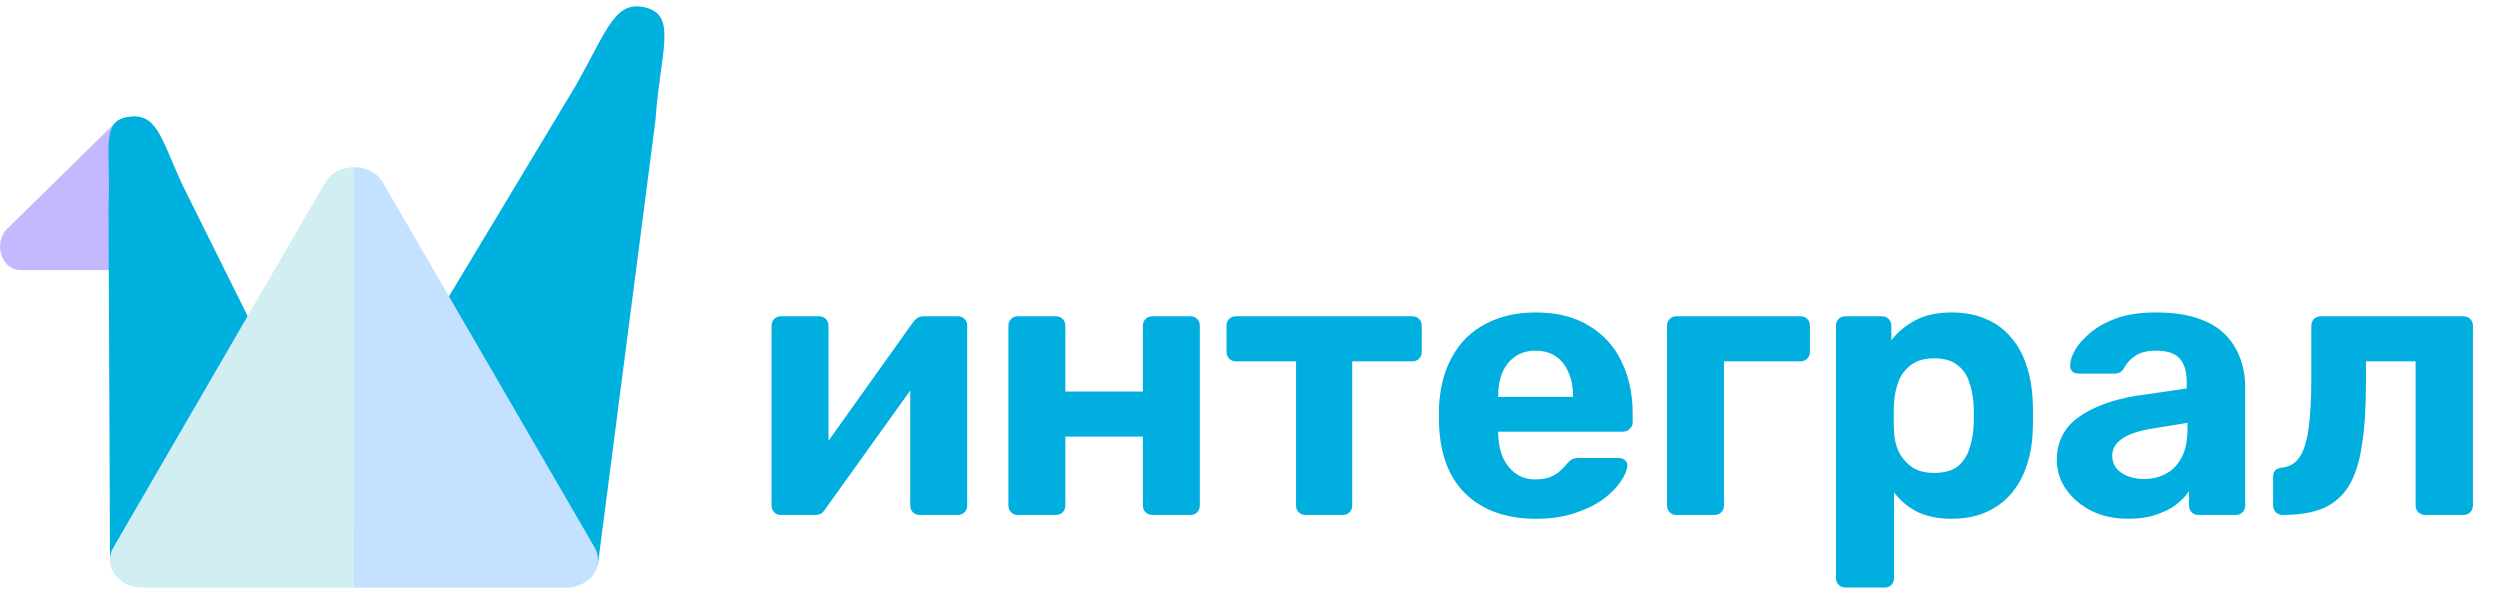 <?xml version="1.0" encoding="UTF-8"?> <svg xmlns="http://www.w3.org/2000/svg" width="301" height="71" viewBox="0 0 301 71" fill="none"><path d="M16.247 32.523H2.464C0.168 32.523 -0.875 29.226 0.883 27.529L13.918 14.737C15.684 13.442 18.706 13.989 18.706 16.391V29.695C18.706 31.257 17.605 32.523 16.247 32.523Z" fill="#C4B8FF"></path><path d="M42.028 70.131L15.41 70.245C14.063 69.201 13.975 69.221 13.245 67.622L13.066 24.741C13.389 18.312 12.026 14.547 15.429 14.072C18.898 13.589 19.291 16.421 21.927 22.189L43.962 66.501C44.772 68.131 43.711 70.123 42.028 70.131Z" fill="#00B0DF"></path><path d="M45.029 59.864L69.2 70.231C70.556 70.389 71.83 69.165 72.047 67.496L78.927 14.409C79.461 6.428 81.551 1.952 77.859 0.945C74.094 -0.081 73.221 3.364 69.413 10.151L45.146 50.495C43.997 52.405 43.167 59.647 45.029 59.864Z" fill="#00B0DF"></path><path d="M42.623 70.767H68.108C71.003 70.767 72.886 68.141 71.592 65.91L46.106 21.988C45.389 20.752 44.005 20.133 42.623 20.133V70.767Z" fill="#C4E2FF"></path><path d="M42.622 70.767H17.137C14.242 70.767 12.359 68.141 13.653 65.91L39.139 21.988C39.856 20.752 41.239 20.133 42.622 20.133V70.767Z" fill="#D1EFF2"></path><path d="M93.956 62C93.68 62 93.435 61.893 93.22 61.678C93.005 61.463 92.898 61.203 92.898 60.896V39.23C92.898 38.893 93.005 38.617 93.22 38.402C93.435 38.187 93.695 38.08 94.002 38.08H98.602C98.939 38.08 99.215 38.187 99.43 38.402C99.645 38.617 99.752 38.893 99.752 39.23V56.71L97.912 55.652L109.918 38.816C110.071 38.601 110.24 38.433 110.424 38.31C110.639 38.157 110.899 38.08 111.206 38.08H115.346C115.653 38.08 115.913 38.187 116.128 38.402C116.343 38.617 116.45 38.862 116.45 39.138V60.85C116.45 61.187 116.343 61.463 116.128 61.678C115.913 61.893 115.637 62 115.3 62H110.7C110.393 62 110.133 61.893 109.918 61.678C109.703 61.463 109.596 61.187 109.596 60.85V44.06L111.482 44.382L99.384 61.264C99.261 61.479 99.093 61.663 98.878 61.816C98.663 61.939 98.418 62 98.142 62H93.956ZM122.517 62C122.21 62 121.949 61.893 121.735 61.678C121.52 61.463 121.413 61.187 121.413 60.85V39.23C121.413 38.893 121.52 38.617 121.735 38.402C121.949 38.187 122.21 38.08 122.517 38.08H127.117C127.454 38.08 127.73 38.187 127.945 38.402C128.159 38.617 128.267 38.893 128.267 39.23V47.142H137.605V39.23C137.605 38.893 137.712 38.617 137.927 38.402C138.141 38.187 138.417 38.08 138.755 38.08H143.355C143.661 38.08 143.922 38.187 144.137 38.402C144.351 38.617 144.459 38.893 144.459 39.23V60.85C144.459 61.187 144.351 61.463 144.137 61.678C143.922 61.893 143.661 62 143.355 62H138.755C138.417 62 138.141 61.893 137.927 61.678C137.712 61.463 137.605 61.187 137.605 60.85V52.57H128.267V60.85C128.267 61.187 128.159 61.463 127.945 61.678C127.73 61.893 127.454 62 127.117 62H122.517ZM157.195 62C156.858 62 156.582 61.893 156.367 61.678C156.153 61.463 156.045 61.187 156.045 60.85V43.508H148.823C148.486 43.508 148.21 43.401 147.995 43.186C147.781 42.971 147.673 42.695 147.673 42.358V39.23C147.673 38.893 147.781 38.617 147.995 38.402C148.21 38.187 148.486 38.08 148.823 38.08H170.029C170.367 38.08 170.643 38.187 170.857 38.402C171.072 38.617 171.179 38.893 171.179 39.23V42.358C171.179 42.695 171.072 42.971 170.857 43.186C170.643 43.401 170.367 43.508 170.029 43.508H162.807V60.85C162.807 61.187 162.7 61.463 162.485 61.678C162.271 61.893 162.01 62 161.703 62H157.195ZM184.936 62.46C181.409 62.46 178.603 61.479 176.518 59.516C174.463 57.553 173.375 54.701 173.252 50.96C173.252 50.715 173.252 50.393 173.252 49.994C173.252 49.565 173.252 49.227 173.252 48.982C173.375 46.621 173.911 44.597 174.862 42.91C175.813 41.193 177.147 39.889 178.864 39C180.581 38.08 182.59 37.62 184.89 37.62C187.466 37.62 189.613 38.157 191.33 39.23C193.078 40.273 194.381 41.714 195.24 43.554C196.129 45.363 196.574 47.449 196.574 49.81V50.868C196.574 51.175 196.451 51.435 196.206 51.65C195.991 51.865 195.731 51.972 195.424 51.972H180.382C180.382 52.003 180.382 52.064 180.382 52.156C180.382 52.217 180.382 52.279 180.382 52.34C180.413 53.321 180.597 54.226 180.934 55.054C181.302 55.851 181.808 56.495 182.452 56.986C183.127 57.477 183.924 57.722 184.844 57.722C185.611 57.722 186.239 57.615 186.73 57.4C187.221 57.185 187.619 56.925 187.926 56.618C188.263 56.311 188.509 56.051 188.662 55.836C188.938 55.529 189.153 55.345 189.306 55.284C189.49 55.192 189.766 55.146 190.134 55.146H194.918C195.225 55.146 195.47 55.238 195.654 55.422C195.869 55.575 195.961 55.805 195.93 56.112C195.899 56.603 195.639 57.216 195.148 57.952C194.688 58.657 193.998 59.363 193.078 60.068C192.158 60.743 191.008 61.31 189.628 61.77C188.279 62.23 186.715 62.46 184.936 62.46ZM180.382 47.786H189.398V47.694C189.398 46.59 189.214 45.639 188.846 44.842C188.509 44.014 188.003 43.37 187.328 42.91C186.653 42.45 185.841 42.22 184.89 42.22C183.939 42.22 183.127 42.45 182.452 42.91C181.777 43.37 181.256 44.014 180.888 44.842C180.551 45.639 180.382 46.59 180.382 47.694V47.786ZM201.816 62C201.51 62 201.249 61.893 201.034 61.678C200.82 61.463 200.712 61.187 200.712 60.85V39.23C200.712 38.893 200.82 38.617 201.034 38.402C201.249 38.187 201.51 38.08 201.816 38.08H216.766C217.104 38.08 217.38 38.187 217.594 38.402C217.809 38.617 217.916 38.893 217.916 39.23V42.358C217.916 42.695 217.809 42.971 217.594 43.186C217.38 43.401 217.104 43.508 216.766 43.508H207.566V60.85C207.566 61.187 207.459 61.463 207.244 61.678C207.03 61.893 206.754 62 206.416 62H201.816ZM222.201 70.74C221.864 70.74 221.588 70.633 221.373 70.418C221.158 70.203 221.051 69.927 221.051 69.59V39.23C221.051 38.893 221.158 38.617 221.373 38.402C221.588 38.187 221.864 38.08 222.201 38.08H226.571C226.908 38.08 227.184 38.187 227.399 38.402C227.614 38.617 227.721 38.893 227.721 39.23V40.978C228.457 39.997 229.408 39.199 230.573 38.586C231.738 37.942 233.195 37.62 234.943 37.62C236.538 37.62 237.918 37.881 239.083 38.402C240.279 38.893 241.276 39.613 242.073 40.564C242.901 41.484 243.53 42.603 243.959 43.922C244.419 45.241 244.68 46.728 244.741 48.384C244.772 48.967 244.787 49.519 244.787 50.04C244.787 50.561 244.772 51.129 244.741 51.742C244.71 53.306 244.465 54.747 244.005 56.066C243.576 57.385 242.947 58.519 242.119 59.47C241.291 60.421 240.279 61.157 239.083 61.678C237.918 62.199 236.538 62.46 234.943 62.46C233.379 62.46 232.014 62.184 230.849 61.632C229.714 61.049 228.779 60.267 228.043 59.286V69.59C228.043 69.927 227.936 70.203 227.721 70.418C227.506 70.633 227.246 70.74 226.939 70.74H222.201ZM232.873 56.94C234.038 56.94 234.958 56.695 235.633 56.204C236.308 55.683 236.783 55.008 237.059 54.18C237.366 53.352 237.55 52.447 237.611 51.466C237.672 50.515 237.672 49.565 237.611 48.614C237.55 47.633 237.366 46.728 237.059 45.9C236.783 45.072 236.308 44.413 235.633 43.922C234.958 43.401 234.038 43.14 232.873 43.14C231.738 43.14 230.818 43.401 230.113 43.922C229.408 44.443 228.902 45.103 228.595 45.9C228.288 46.697 228.104 47.556 228.043 48.476C228.012 49.028 227.997 49.595 227.997 50.178C227.997 50.761 228.012 51.343 228.043 51.926C228.074 52.785 228.258 53.597 228.595 54.364C228.963 55.1 229.484 55.713 230.159 56.204C230.864 56.695 231.769 56.94 232.873 56.94ZM256.244 62.46C254.619 62.46 253.162 62.153 251.874 61.54C250.586 60.896 249.559 60.037 248.792 58.964C248.026 57.891 247.642 56.695 247.642 55.376C247.642 53.199 248.516 51.481 250.264 50.224C252.043 48.967 254.374 48.108 257.256 47.648L263.282 46.774V45.946C263.282 44.75 263.006 43.83 262.454 43.186C261.902 42.542 260.936 42.22 259.556 42.22C258.544 42.22 257.732 42.419 257.118 42.818C256.505 43.217 256.03 43.738 255.692 44.382C255.447 44.781 255.094 44.98 254.634 44.98H250.264C249.927 44.98 249.666 44.888 249.482 44.704C249.298 44.489 249.222 44.244 249.252 43.968C249.252 43.447 249.452 42.833 249.85 42.128C250.249 41.423 250.862 40.733 251.69 40.058C252.518 39.353 253.576 38.77 254.864 38.31C256.152 37.85 257.732 37.62 259.602 37.62C261.534 37.62 263.19 37.85 264.57 38.31C265.95 38.77 267.054 39.414 267.882 40.242C268.71 41.07 269.324 42.036 269.722 43.14C270.121 44.213 270.32 45.379 270.32 46.636V60.85C270.32 61.187 270.213 61.463 269.998 61.678C269.784 61.893 269.508 62 269.17 62H264.662C264.356 62 264.095 61.893 263.88 61.678C263.666 61.463 263.558 61.187 263.558 60.85V59.148C263.16 59.731 262.623 60.283 261.948 60.804C261.274 61.295 260.461 61.693 259.51 62C258.59 62.307 257.502 62.46 256.244 62.46ZM258.084 57.676C259.096 57.676 260.001 57.461 260.798 57.032C261.596 56.603 262.224 55.943 262.684 55.054C263.144 54.165 263.374 53.045 263.374 51.696V50.914L259.096 51.604C257.44 51.88 256.229 52.294 255.462 52.846C254.696 53.398 254.312 54.073 254.312 54.87C254.312 55.453 254.481 55.959 254.818 56.388C255.186 56.817 255.662 57.139 256.244 57.354C256.827 57.569 257.44 57.676 258.084 57.676ZM274.832 62C274.525 62 274.249 61.893 274.004 61.678C273.789 61.433 273.682 61.157 273.682 60.85V57.4C273.682 56.725 274.05 56.357 274.786 56.296C275.675 56.204 276.365 55.79 276.856 55.054C277.377 54.287 277.745 53.122 277.96 51.558C278.175 49.994 278.282 47.985 278.282 45.532V39.23C278.282 38.893 278.389 38.617 278.604 38.402C278.819 38.187 279.095 38.08 279.432 38.08H296.59C296.927 38.08 297.203 38.187 297.418 38.402C297.633 38.617 297.74 38.893 297.74 39.23V60.85C297.74 61.187 297.633 61.463 297.418 61.678C297.203 61.893 296.927 62 296.59 62H291.99C291.683 62 291.407 61.893 291.162 61.678C290.947 61.463 290.84 61.187 290.84 60.85V43.508H284.86V46.314C284.86 49.227 284.691 51.696 284.354 53.72C284.047 55.744 283.511 57.369 282.744 58.596C281.977 59.792 280.95 60.666 279.662 61.218C278.374 61.739 276.764 62 274.832 62Z" fill="#00AEE0"></path></svg> 